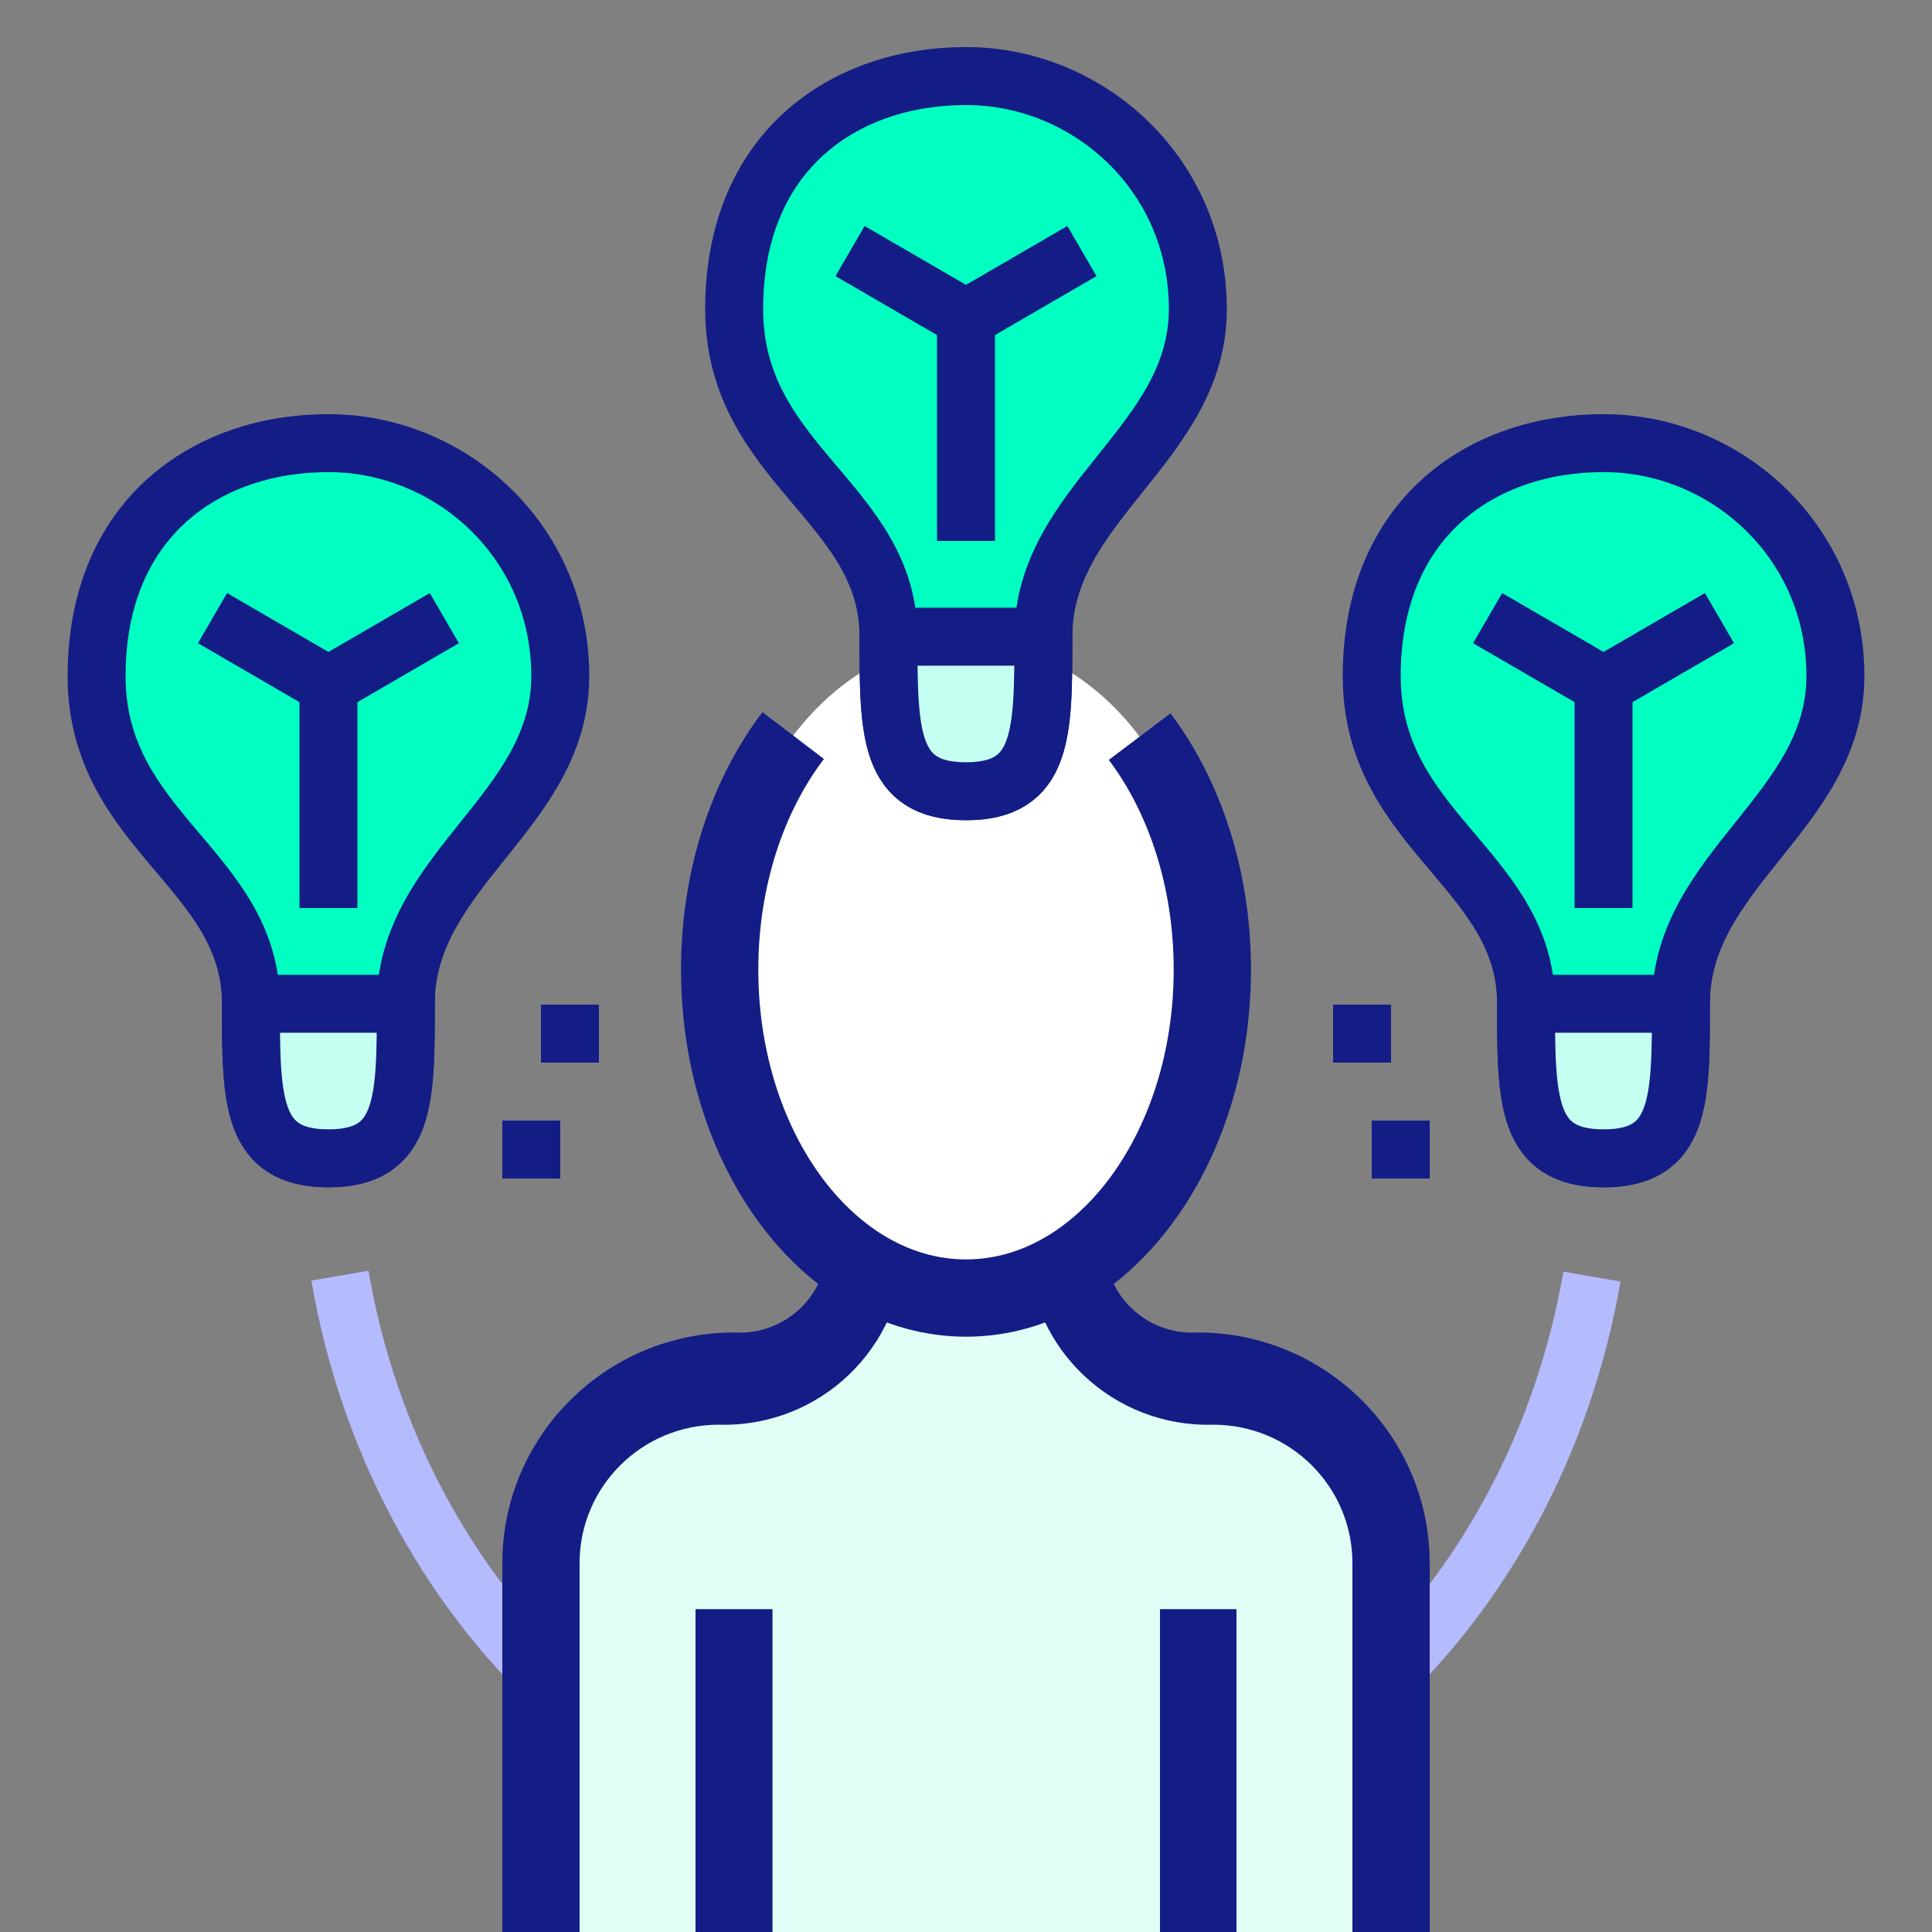 <?xml version="1.0" encoding="UTF-8"?>
<svg width="100px" height="100px" viewBox="0 0 100 100" version="1.1" xmlns="http://www.w3.org/2000/svg" xmlns:xlink="http://www.w3.org/1999/xlink">
    <rect x="0" y="0" width="100" height="100" fill="#808080" stroke="none"/>
    <title>consulting</title>
    <g id="consulting" stroke="none" stroke-width="1" fill="none" fill-rule="evenodd">
        <path d="M17.595,66.028 C20.523,83.102 33.918,96 50,96 C66.067,96 79.452,83.126 82.397,66.077" id="Path" stroke="#B5BBFF" stroke-width="3"></path>
        <g id="Group-3" transform="translate(26, 33.187)">
            <g id="Group" transform="translate(0, 29.813)">
                <path d="M18.454,2.07 C22.094,1.422 27.251,1.422 28.745,0 C30.421,2.691 32.364,7.761 33.599,7.761 C34.835,7.761 42.178,8.129 44.218,12.714 C45.578,15.771 46.103,23.866 45.795,37 L2.174,37 C2.174,27.13 2.174,20.821 2.174,18.073 C2.174,13.951 5.255,8.355 9.601,8.355 C13.947,8.355 17.218,5.968 18.454,2.07 Z" id="Path-5" fill="#E1FEF6"></path>
                <path d="M36,5.968 C35.807,5.98 35.613,5.98 35.42,5.968 C32.929,5.808 31.04,3.671 31.2,1.193 L27.201,1.193 C27.195,1.376 27.195,1.558 27.201,1.741 C27.353,6.863 31.651,10.893 36.801,10.742 C40.777,10.742 44.001,13.948 44.001,17.903 L44.001,37 L48,37 L48,17.903 C47.992,11.315 42.624,5.976 36,5.968 Z" id="Path" fill="#141D85" fill-rule="nonzero"></path>
                <path d="M20.799,1.193 L16.8,1.193 C16.812,1.384 16.812,1.575 16.8,1.765 C16.641,4.244 14.492,6.126 12,5.968 C5.376,5.976 0.008,11.315 0,17.903 L0,37 L3.999,37 L3.999,17.903 C3.999,13.948 7.223,10.742 11.199,10.742 C11.383,10.747 11.566,10.747 11.75,10.742 C16.9,10.591 20.951,6.316 20.799,1.193 Z" id="Path" fill="#141D85" fill-rule="nonzero"></path>
                <rect id="Rectangle" fill="#141D85" fill-rule="nonzero" x="10" y="20.29" width="3.984" height="16.71"></rect>
                <rect id="Rectangle" fill="#141D85" fill-rule="nonzero" x="34.041" y="20.29" width="3.959" height="16.71"></rect>
            </g>
            <g id="Group-2" transform="translate(11.25, 0)">
                <ellipse id="Oval" fill="#FFFFFF" cx="12.75" cy="17" rx="12.75" ry="17"></ellipse>
                <path d="M3.806,4.885 C1.456,7.969 0,12.257 0,17 C0,26.389 5.708,34 12.75,34 C19.792,34 25.5,26.389 25.5,17 C25.5,12.286 24.061,8.021 21.737,4.941" id="Path" stroke="#141D85" stroke-width="4"></path>
            </g>
        </g>
        <g id="Group-4" transform="translate(38, 3.936)" stroke="#141D85" stroke-width="3">
            <path d="M7.988,29.019 C7.988,22.067 0,20.114 0,12.06 C0,3.886 5.691,0 12,0 C18.309,0 24,5.056 24,12.06 C24,19.064 16.004,22.064 16.004,29.019 C16.004,34.019 16.004,37.019 12,37.019 C7.996,37.019 7.988,34.019 7.988,29.019 Z" id="Path-38" fill="#00FFC0"></path>
            <path d="M7.988,29.019 C9.535,29.019 13.107,29.019 16.004,29.019 C16.004,34.019 16.004,37.019 12,37.019 C7.996,37.019 7.988,34.019 7.988,29.019 Z" id="Path-38" fill="#C4FFF1"></path>
            <line x1="12" y1="24.064" x2="12" y2="12.543" id="Path-39"></line>
            <line x1="6" y1="9.059" x2="12" y2="12.543" id="Path-40"></line>
            <line x1="18" y1="9.059" x2="12" y2="12.543" id="Path-41"></line>
        </g>
        <g id="Group-4-Copy" transform="translate(5, 22.936)" stroke="#141D85" stroke-width="3">
            <path d="M7.988,29.019 C7.988,22.067 0,20.114 0,12.06 C0,3.886 5.691,0 12,0 C18.309,0 24,5.056 24,12.06 C24,19.064 16.004,22.064 16.004,29.019 C16.004,34.019 16.004,37.019 12,37.019 C7.996,37.019 7.988,34.019 7.988,29.019 Z" id="Path-38" fill="#00FFC0"></path>
            <path d="M7.988,29.019 C9.535,29.019 13.107,29.019 16.004,29.019 C16.004,34.019 16.004,37.019 12,37.019 C7.996,37.019 7.988,34.019 7.988,29.019 Z" id="Path-38" fill="#C4FFF1"></path>
            <line x1="12" y1="24.064" x2="12" y2="12.543" id="Path-39"></line>
            <line x1="6" y1="9.059" x2="12" y2="12.543" id="Path-40"></line>
            <line x1="18" y1="9.059" x2="12" y2="12.543" id="Path-41"></line>
        </g>
        <g id="Group-4-Copy-2" transform="translate(71, 22.936)" stroke="#141D85" stroke-width="3">
            <path d="M7.988,29.019 C7.988,22.067 0,20.114 0,12.06 C0,3.886 5.691,0 12,0 C18.309,0 24,5.056 24,12.06 C24,19.064 16.004,22.064 16.004,29.019 C16.004,34.019 16.004,37.019 12,37.019 C7.996,37.019 7.988,34.019 7.988,29.019 Z" id="Path-38" fill="#00FFC0"></path>
            <path d="M7.988,29.019 C9.535,29.019 13.107,29.019 16.004,29.019 C16.004,34.019 16.004,37.019 12,37.019 C7.996,37.019 7.988,34.019 7.988,29.019 Z" id="Path-38" fill="#C4FFF1"></path>
            <line x1="12" y1="24.064" x2="12" y2="12.543" id="Path-39"></line>
            <line x1="6" y1="9.059" x2="12" y2="12.543" id="Path-40"></line>
            <line x1="18" y1="9.059" x2="12" y2="12.543" id="Path-41"></line>
        </g>
        <rect id="Rectangle" fill="#141D85" x="26" y="58" width="3" height="3"></rect>
        <rect id="Rectangle-Copy-2" fill="#141D85" transform="translate(72.5, 59.5) scale(-1, 1) translate(-72.5, -59.5) " x="71" y="58" width="3" height="3"></rect>
        <rect id="Rectangle-Copy" fill="#141D85" x="28" y="52" width="3" height="3"></rect>
        <rect id="Rectangle-Copy-3" fill="#141D85" transform="translate(70.5, 53.5) scale(-1, 1) translate(-70.5, -53.5) " x="69" y="52" width="3" height="3"></rect>
    </g>
</svg>
